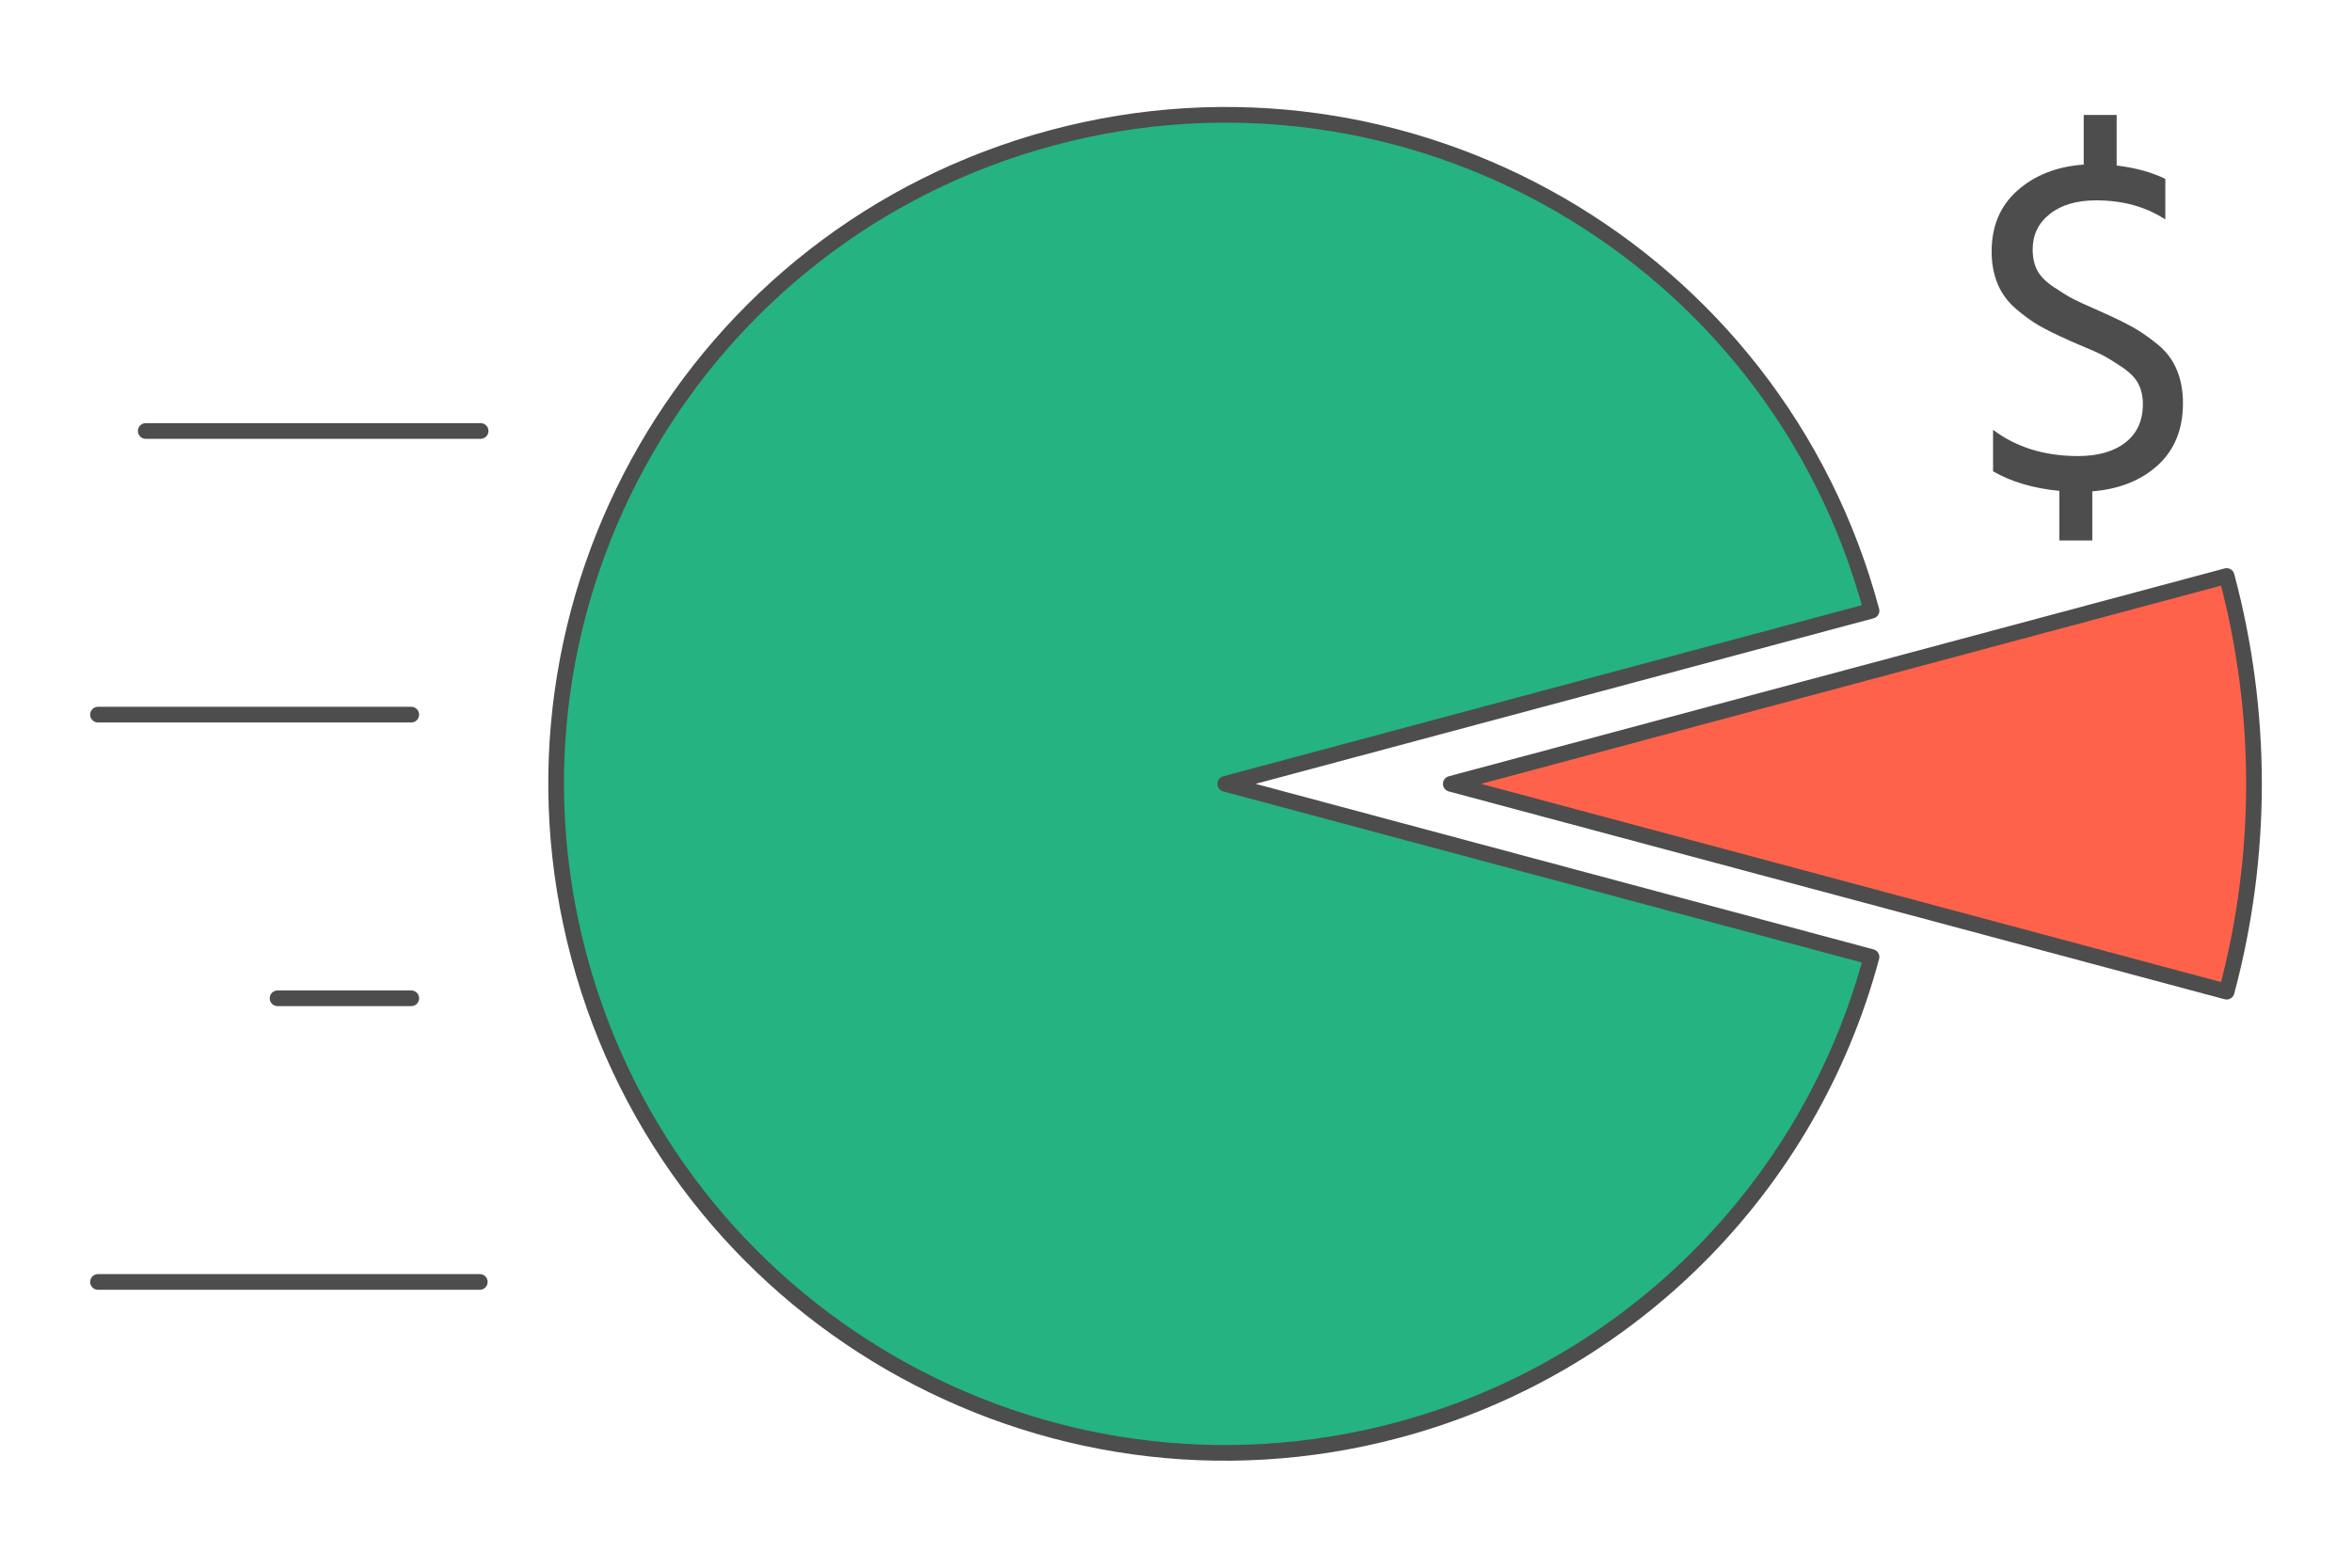 <?xml version="1.0" encoding="UTF-8"?>
<!DOCTYPE svg PUBLIC "-//W3C//DTD SVG 1.1//EN" "http://www.w3.org/Graphics/SVG/1.1/DTD/svg11.dtd">
<!-- Creator: CorelDRAW 2020 (64-Bit) -->
<svg xmlns="http://www.w3.org/2000/svg" xml:space="preserve" width="300px" height="200px" version="1.1" style="shape-rendering:geometricPrecision; text-rendering:geometricPrecision; image-rendering:optimizeQuality; fill-rule:evenodd; clip-rule:evenodd"
viewBox="0 0 14633.3 9755.5"
 xmlns:xlink="http://www.w3.org/1999/xlink"
 xmlns:xodm="http://www.corel.com/coreldraw/odm/2003">
 <defs>
  <style type="text/css">
   <![CDATA[
    .str0 {stroke:#4D4D4D;stroke-width:97.6;stroke-linecap:round;stroke-linejoin:round;stroke-miterlimit:2.613}
    .fil0 {fill:none}
    .fil2 {fill:#24B381}
    .fil1 {fill:#FF624A}
    .fil3 {fill:#4D4D4D;fill-rule:nonzero}
   ]]>
  </style>
 </defs>
 <g id="Layer_x0020_1">
  <g id="_1981596683312">
   <polygon class="fil0" points="0,0 14633.3,0 14633.3,9755.5 0,9755.5 "/>
   <path class="fil1 str0" d="M9026.4 4877.8l4826.9 -1293.4c227,847.3 227,1739.4 0,2586.7l-4826.9 -1293.3z"/>
   <line class="fil0 str0" x1="609.7" y1="7977.3" x2="2985.1" y2= "7977.3" />
   <line class="fil0 str0" x1="1726.9" y1="6212.2" x2="2558.7" y2= "6212.2" />
   <line class="fil0 str0" x1="609.7" y1="4447.1" x2="2558.7" y2= "4447.1" />
   <line class="fil0 str0" x1="906.8" y1="2681.9" x2="2990.3" y2= "2681.9" />
   <path class="fil2 str0" d="M7623.4 4877.8l4020.5 -1077.3c-595,-2220.5 -2877.4,-3538.2 -5097.8,-2943.2 -2220.5,594.9 -3538.2,2877.3 -2943.2,5097.8 595,2220.4 2877.3,3538.1 5097.8,2943.2 1436.4,-384.9 2558.3,-1506.8 2943.2,-2943.2l-4020.5 -1077.3z"/>
   <path class="fil3" d="M13471.8 1113.2l0 252.4c-120.8,-79.2 -264.2,-118.8 -430.5,-118.8 -120.7,0 -216.7,28.2 -287.9,84.6 -71.3,56.4 -106.9,130.1 -106.9,221.2 0,49.5 9.4,92.5 28.2,129.1 18.8,36.6 53.5,71.8 103.9,105.4 50.5,33.6 90.1,57.9 118.8,72.7 28.6,14.9 81.6,39.1 158.8,72.8 13.8,5.9 24.7,10.8 32.6,14.8 75.2,33.6 136.6,63.8 184.1,90.5 47.5,26.8 97.9,61.9 151.4,105.4 53.4,43.6 93,96 118.7,157.4 25.7,61.3 38.6,130.6 38.6,207.8 0,162.2 -51.9,290.9 -155.8,385.9 -103.9,95 -240,149.4 -408.2,163.2l0 305.8 -204.9 0 0 -308.7c-162.2,-15.9 -299.8,-56.4 -412.6,-121.7l0 -258.3c144.5,108.9 320.6,163.3 528.4,163.3 124.7,0 223.2,-28.2 295.4,-84.6 72.2,-56.4 108.3,-136.1 108.3,-239 0,-47.5 -9.4,-89.6 -28.2,-126.2 -18.8,-36.6 -53.4,-71.7 -103.9,-105.4 -50.4,-33.6 -90,-57.8 -118.7,-72.7 -28.7,-14.8 -83.6,-39.1 -164.7,-72.7 -23.8,-9.9 -41.6,-17.8 -53.5,-23.8 -71.2,-31.6 -130.1,-60.8 -176.6,-87.5 -46.5,-26.8 -95,-61.9 -145.5,-105.4 -50.4,-43.5 -88,-95 -112.8,-154.4 -24.7,-59.4 -37.1,-126.6 -37.1,-201.8 0,-158.4 53.9,-285 161.8,-380 107.9,-95 244.9,-148.4 411.1,-160.3l0 -308.7 204.9 0 0 314.6c116.7,13.9 217.7,41.6 302.8,83.1z"/>
  </g>
 </g>
</svg>
